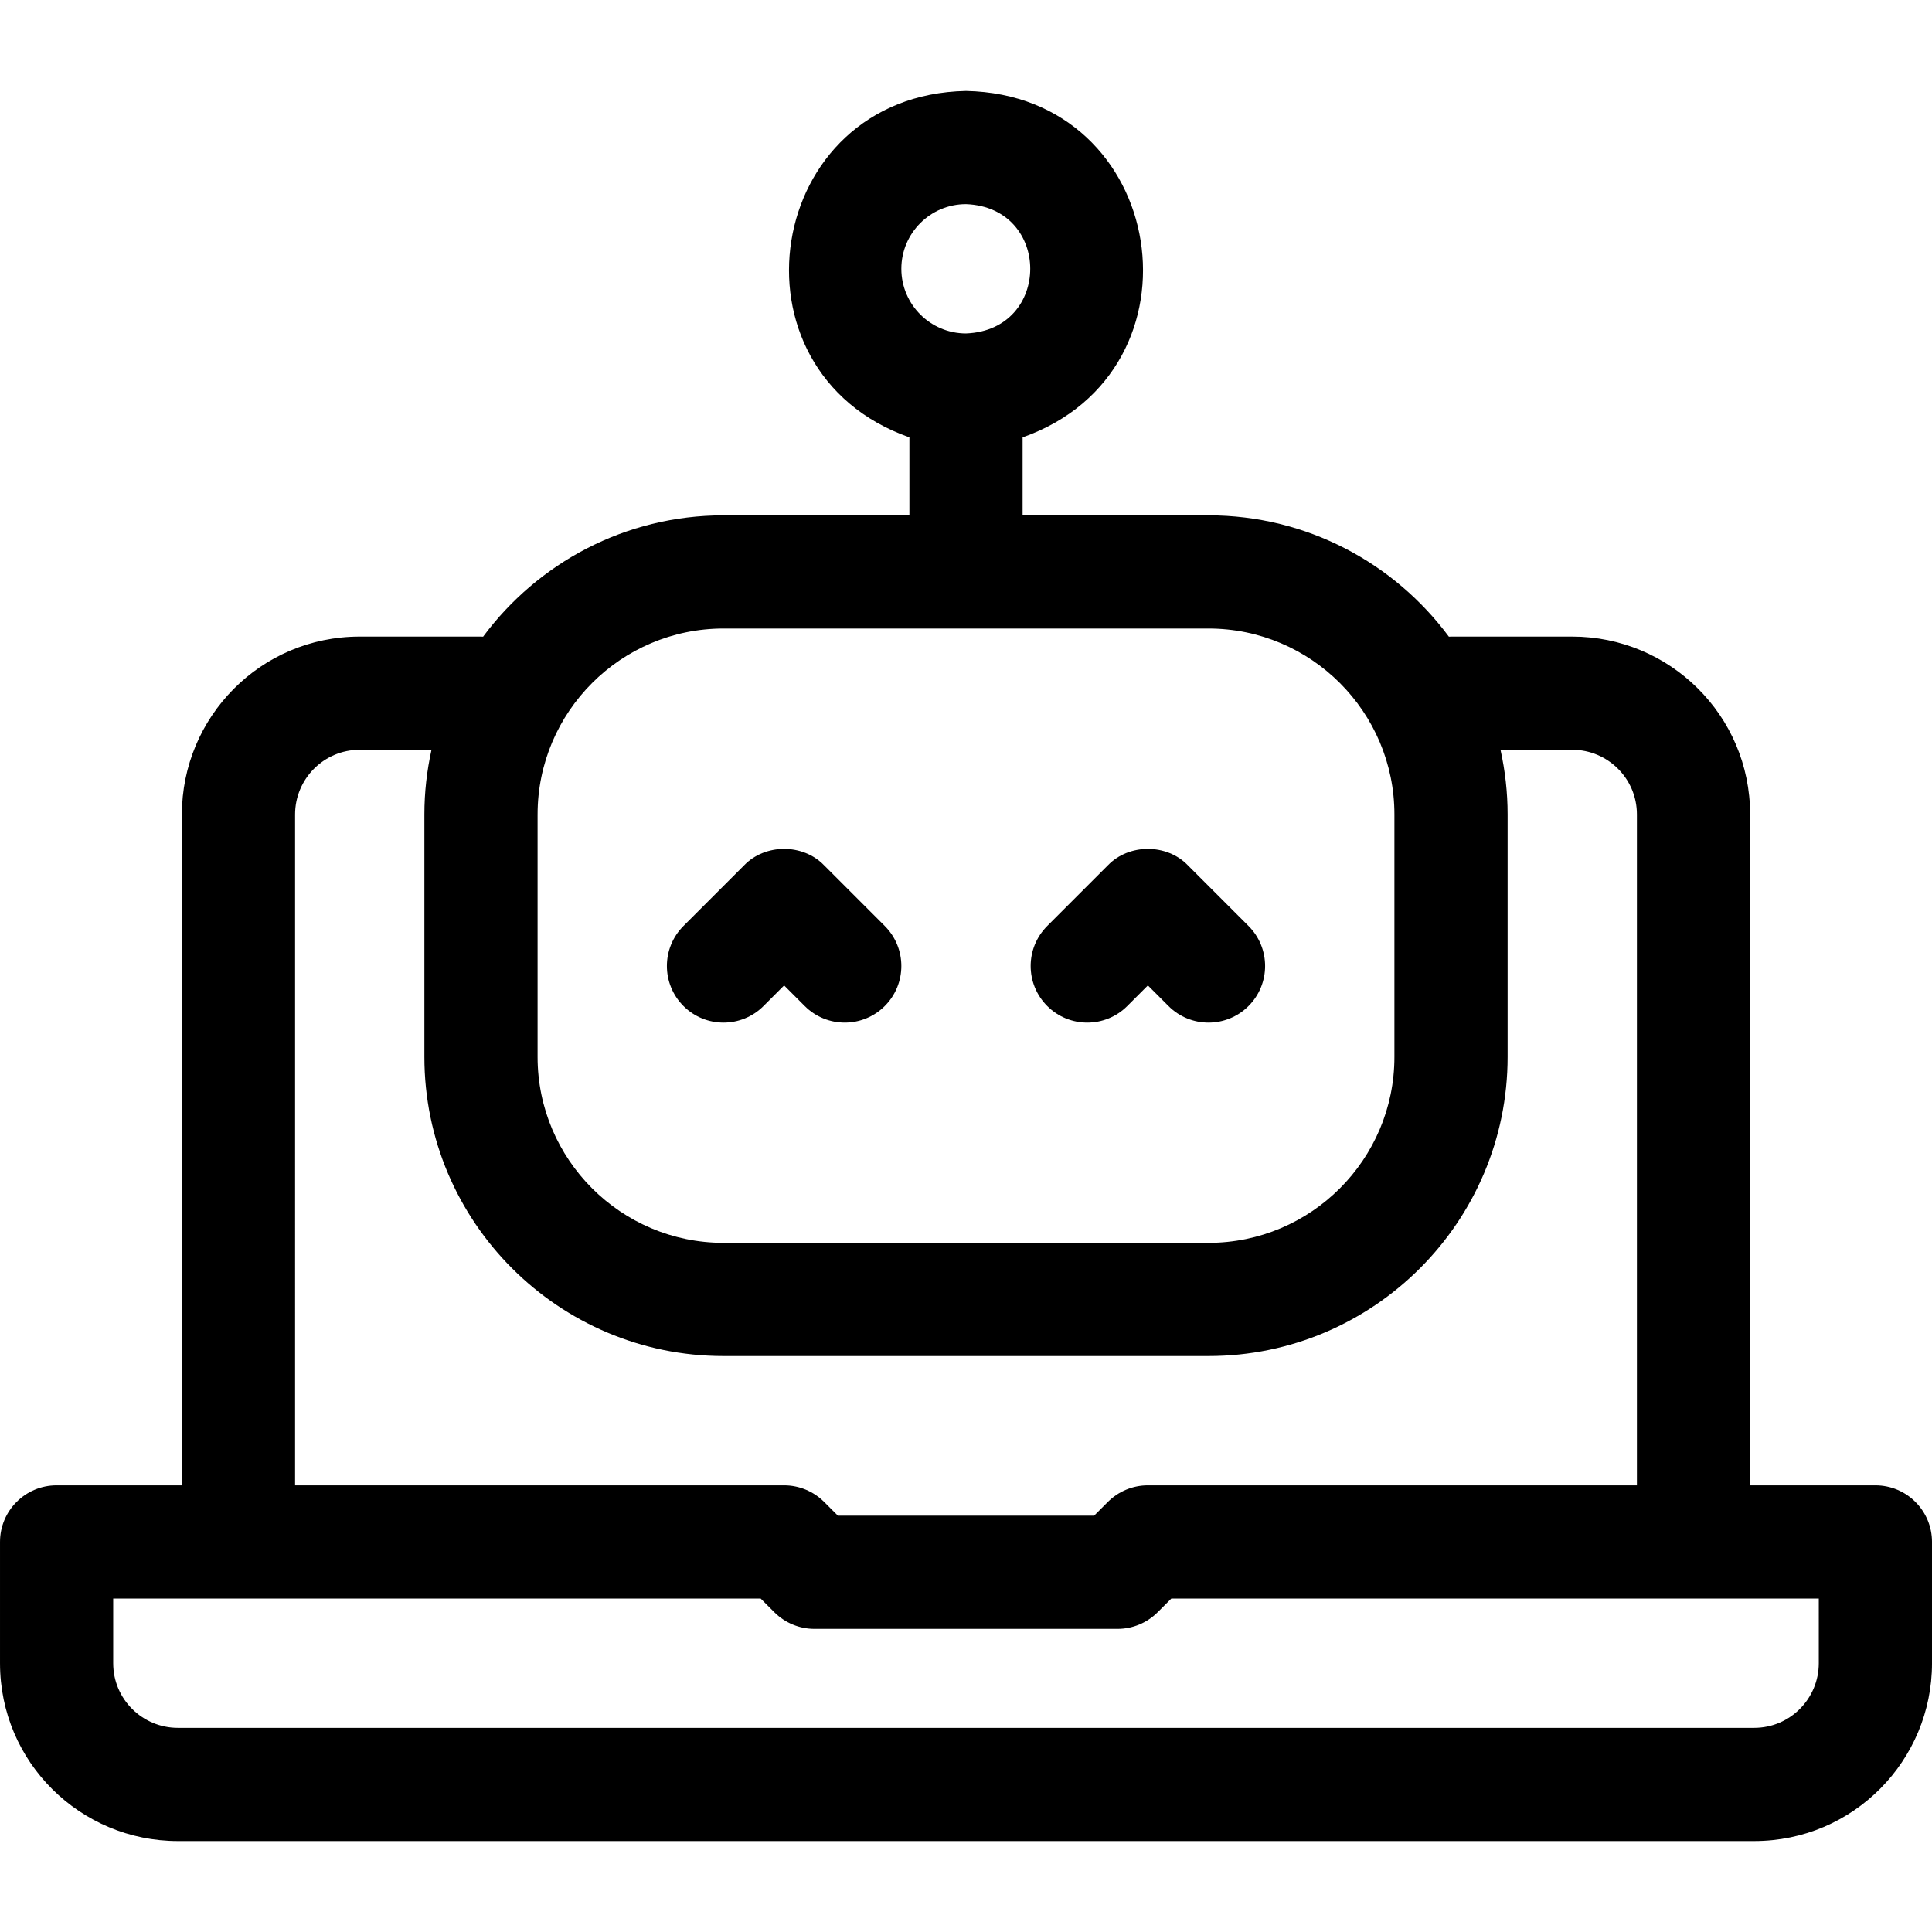 <?xml version="1.0" encoding="UTF-8" standalone="no"?><!-- icon666.com - MILLIONS OF FREE VECTOR ICONS --><svg width="1024" height="1024" id="Layer_1" enable-background="new 0 0 512 512" viewBox="0 0 512 512" xmlns="http://www.w3.org/2000/svg"><g><path d="m497 393.633h-33.2v-177.8c0-26.34-21.392-47.133-47.133-47.133h-32.134c-.189 0-.373.021-.561.028-14.454-19.497-37.626-32.162-63.706-32.162h-49.266v-20.662c49.884-17.605 38.544-90.754-15.001-91.805-53.552 1.056-64.875 74.21-14.999 91.805v20.662h-49.267c-26.08 0-49.252 12.665-63.706 32.162-.188-.007-.371-.028-.561-.028h-32.133c-26.34 0-47.133 21.392-47.133 47.133v177.8h-33.2c-8.284 0-15 6.716-15 15v32.133c0 26.338 21.39 47.134 47.134 47.134h417.732c26.338 0 47.134-21.39 47.134-47.133v-32.133c0-8.285-6.716-15.001-15-15.001zm-258.134-322.4c0-9.447 7.687-17.133 17.134-17.133 22.699.862 22.693 33.408 0 34.267-9.447 0-17.134-7.686-17.134-17.134zm-96.399 144.6c0-27.166 22.101-49.267 49.267-49.267h128.533c27.166 0 49.267 22.101 49.267 49.267v64.267c0 27.166-22.101 49.267-49.267 49.267h-128.534c-27.166 0-49.267-22.101-49.267-49.267v-64.267zm-64.267 0c0-9.344 7.553-17.133 17.133-17.133h19.02c-1.222 5.521-1.886 11.25-1.886 17.133v64.267c0 43.708 35.559 79.267 79.267 79.267h128.533c43.708 0 79.267-35.559 79.267-79.267v-64.267c0-5.884-.664-11.612-1.886-17.133h19.02c9.347 0 17.133 7.557 17.133 17.133v177.8h-129.601c-3.979 0-7.794 1.581-10.606 4.394l-3.64 3.64h-67.908l-3.64-3.64c-2.812-2.813-6.628-4.394-10.606-4.394h-129.6zm403.8 224.934c0 9.326-7.538 17.133-17.134 17.133h-417.732c-9.345 0-17.134-7.554-17.134-17.133v-17.133h171.587l3.64 3.64c2.812 2.813 6.628 4.394 10.606 4.394h80.334c3.979 0 7.794-1.581 10.606-4.394l3.64-3.64h171.587z"/><path d="m202.34 266.606 5.46-5.46 5.46 5.46c5.859 5.86 15.356 5.856 21.213 0 5.858-5.858 5.858-15.355 0-21.213l-16.066-16.067c-5.585-5.81-15.628-5.81-21.213 0l-16.066 16.067c-5.858 5.858-5.858 15.355 0 21.213 5.856 5.858 15.354 5.859 21.212 0z"/><path d="m298.74 266.606 5.46-5.46 5.46 5.46c5.859 5.86 15.356 5.856 21.213 0 5.858-5.858 5.858-15.355 0-21.213l-16.066-16.067c-5.585-5.81-15.628-5.81-21.213 0l-16.066 16.067c-5.858 5.858-5.858 15.355 0 21.213 5.857 5.858 15.355 5.859 21.212 0z"/></g></svg>